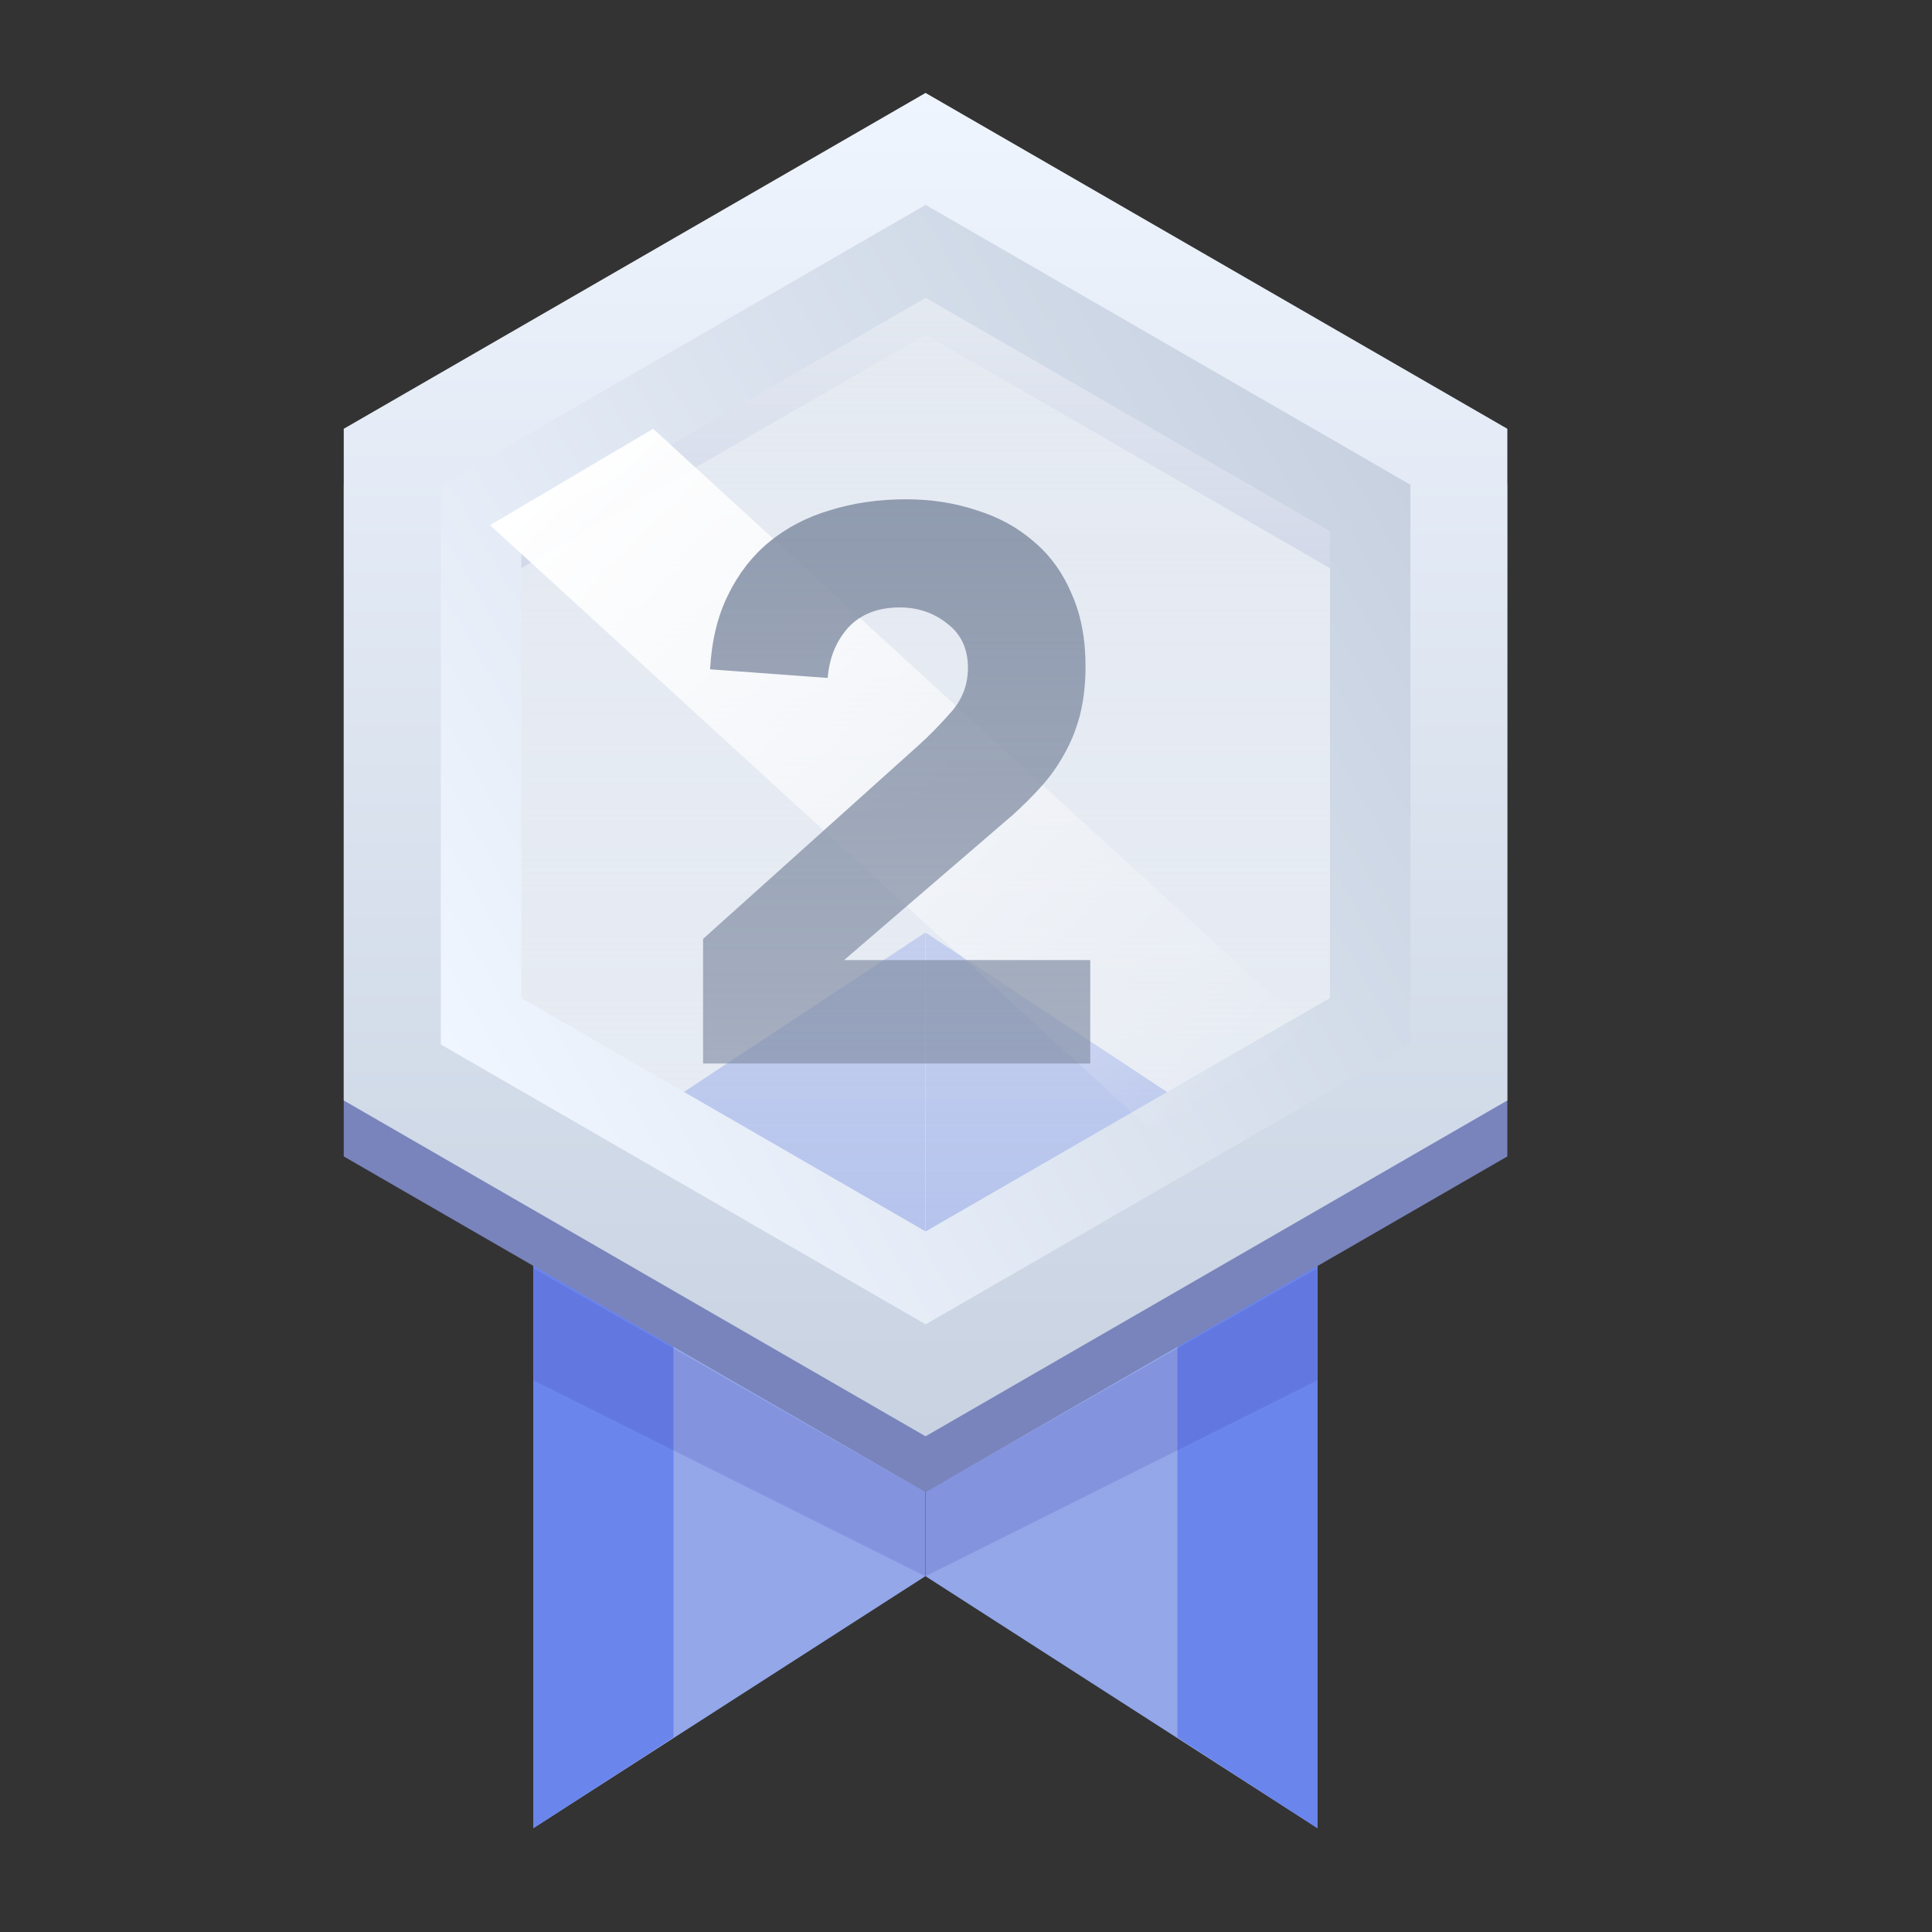 <svg width="32" height="32" viewBox="0 0 32 32" fill="none" xmlns="http://www.w3.org/2000/svg">
<rect x="0" y="0" width="32" height="32" fill="#333333" stroke="none"/>
<path d="M7.301 17.3L7.301 8.029L15.332 3.393L23.362 8.029L23.362 17.3L15.332 21.936L7.301 17.3Z" fill="#E8EDF4"/>
<path d="M8.836 19.731L15.327 15.445V26.107L8.836 30.279V19.731Z" fill="#93A7E9"/>
<path d="M21.82 19.731L15.329 15.445V26.107L21.82 30.279V19.731Z" fill="#93A7E9"/>
<path d="M8.836 19.732L11.154 18.227V28.776L8.836 30.28V19.732Z" fill="#6A85EC"/>
<path d="M21.82 19.732L19.502 18.227V28.776L21.82 30.28V19.732Z" fill="#6A85EC"/>
<path d="M7.027 8.798L15.33 4.005L23.633 8.798V18.384L15.33 23.177L7.027 18.384V8.798Z" stroke="#7984BC" stroke-width="2.667"/>
<path d="M8.836 22.863V21.009L15.327 24.717L21.818 21.009V22.863L15.327 26.108L8.836 22.863Z" fill="#4741B5" fill-opacity="0.2"/>
<path d="M7.027 7.872L15.33 3.079L23.633 7.872V17.457L15.33 22.25L7.027 17.457V7.872Z" stroke="url(#paint0_linear_5667_12160)" stroke-width="2.667"/>
<path d="M15.332 21.166L7.968 16.915L7.968 8.414L15.332 4.163L22.695 8.414L22.695 16.915L15.332 21.166Z" fill="url(#paint1_linear_5667_12160)" stroke="url(#paint2_linear_5667_12160)" stroke-width="1.333"/>
<path d="M8.117 8.698L10.818 7.102L21.739 17.094L19.038 18.691L8.117 8.698Z" fill="url(#paint3_linear_5667_12160)"/>
<path d="M11.645 15.551L15.214 12.345C15.396 12.181 15.578 11.995 15.76 11.787C15.941 11.579 16.032 11.337 16.032 11.06C16.032 10.749 15.92 10.506 15.695 10.333C15.47 10.152 15.206 10.061 14.903 10.061C14.54 10.061 14.254 10.173 14.046 10.398C13.847 10.623 13.735 10.9 13.709 11.229L11.761 11.086C11.787 10.61 11.887 10.199 12.06 9.853C12.233 9.498 12.462 9.204 12.748 8.97C13.034 8.737 13.367 8.564 13.748 8.451C14.137 8.33 14.557 8.27 15.007 8.27C15.422 8.27 15.812 8.33 16.175 8.451C16.539 8.564 16.855 8.737 17.123 8.97C17.391 9.195 17.599 9.481 17.746 9.827C17.902 10.173 17.98 10.576 17.98 11.034C17.98 11.328 17.949 11.597 17.889 11.839C17.828 12.073 17.742 12.289 17.629 12.488C17.525 12.678 17.4 12.856 17.253 13.02C17.105 13.184 16.945 13.345 16.772 13.5L13.981 15.902H18.058V17.615H11.645V15.551Z" fill="url(#paint4_linear_5667_12160)"/>
<defs>
<linearGradient id="paint0_linear_5667_12160" x1="15.33" y1="1.539" x2="15.33" y2="23.79" gradientUnits="userSpaceOnUse">
<stop stop-color="#EFF5FE"/>
<stop offset="1" stop-color="#C8D2E1"/>
</linearGradient>
<linearGradient id="paint1_linear_5667_12160" x1="16.259" y1="21.009" x2="16.259" y2="4.784" gradientUnits="userSpaceOnUse">
<stop stop-color="#E5EAF2" stop-opacity="0.4"/>
<stop offset="1" stop-color="#E5EAF2"/>
</linearGradient>
<linearGradient id="paint2_linear_5667_12160" x1="7.301" y1="17.3" x2="23.361" y2="8.027" gradientUnits="userSpaceOnUse">
<stop stop-color="#F0F6FF"/>
<stop offset="1" stop-color="#C7D1E0"/>
</linearGradient>
<linearGradient id="paint3_linear_5667_12160" x1="9.423" y1="7.392" x2="20.431" y2="18.402" gradientUnits="userSpaceOnUse">
<stop stop-color="white"/>
<stop offset="1" stop-color="white" stop-opacity="0"/>
</linearGradient>
<linearGradient id="paint4_linear_5667_12160" x1="15.18" y1="4.635" x2="15.18" y2="22.25" gradientUnits="userSpaceOnUse">
<stop stop-color="#8894A9"/>
<stop offset="1" stop-color="#7C889F" stop-opacity="0.5"/>
</linearGradient>
</defs>
</svg>
